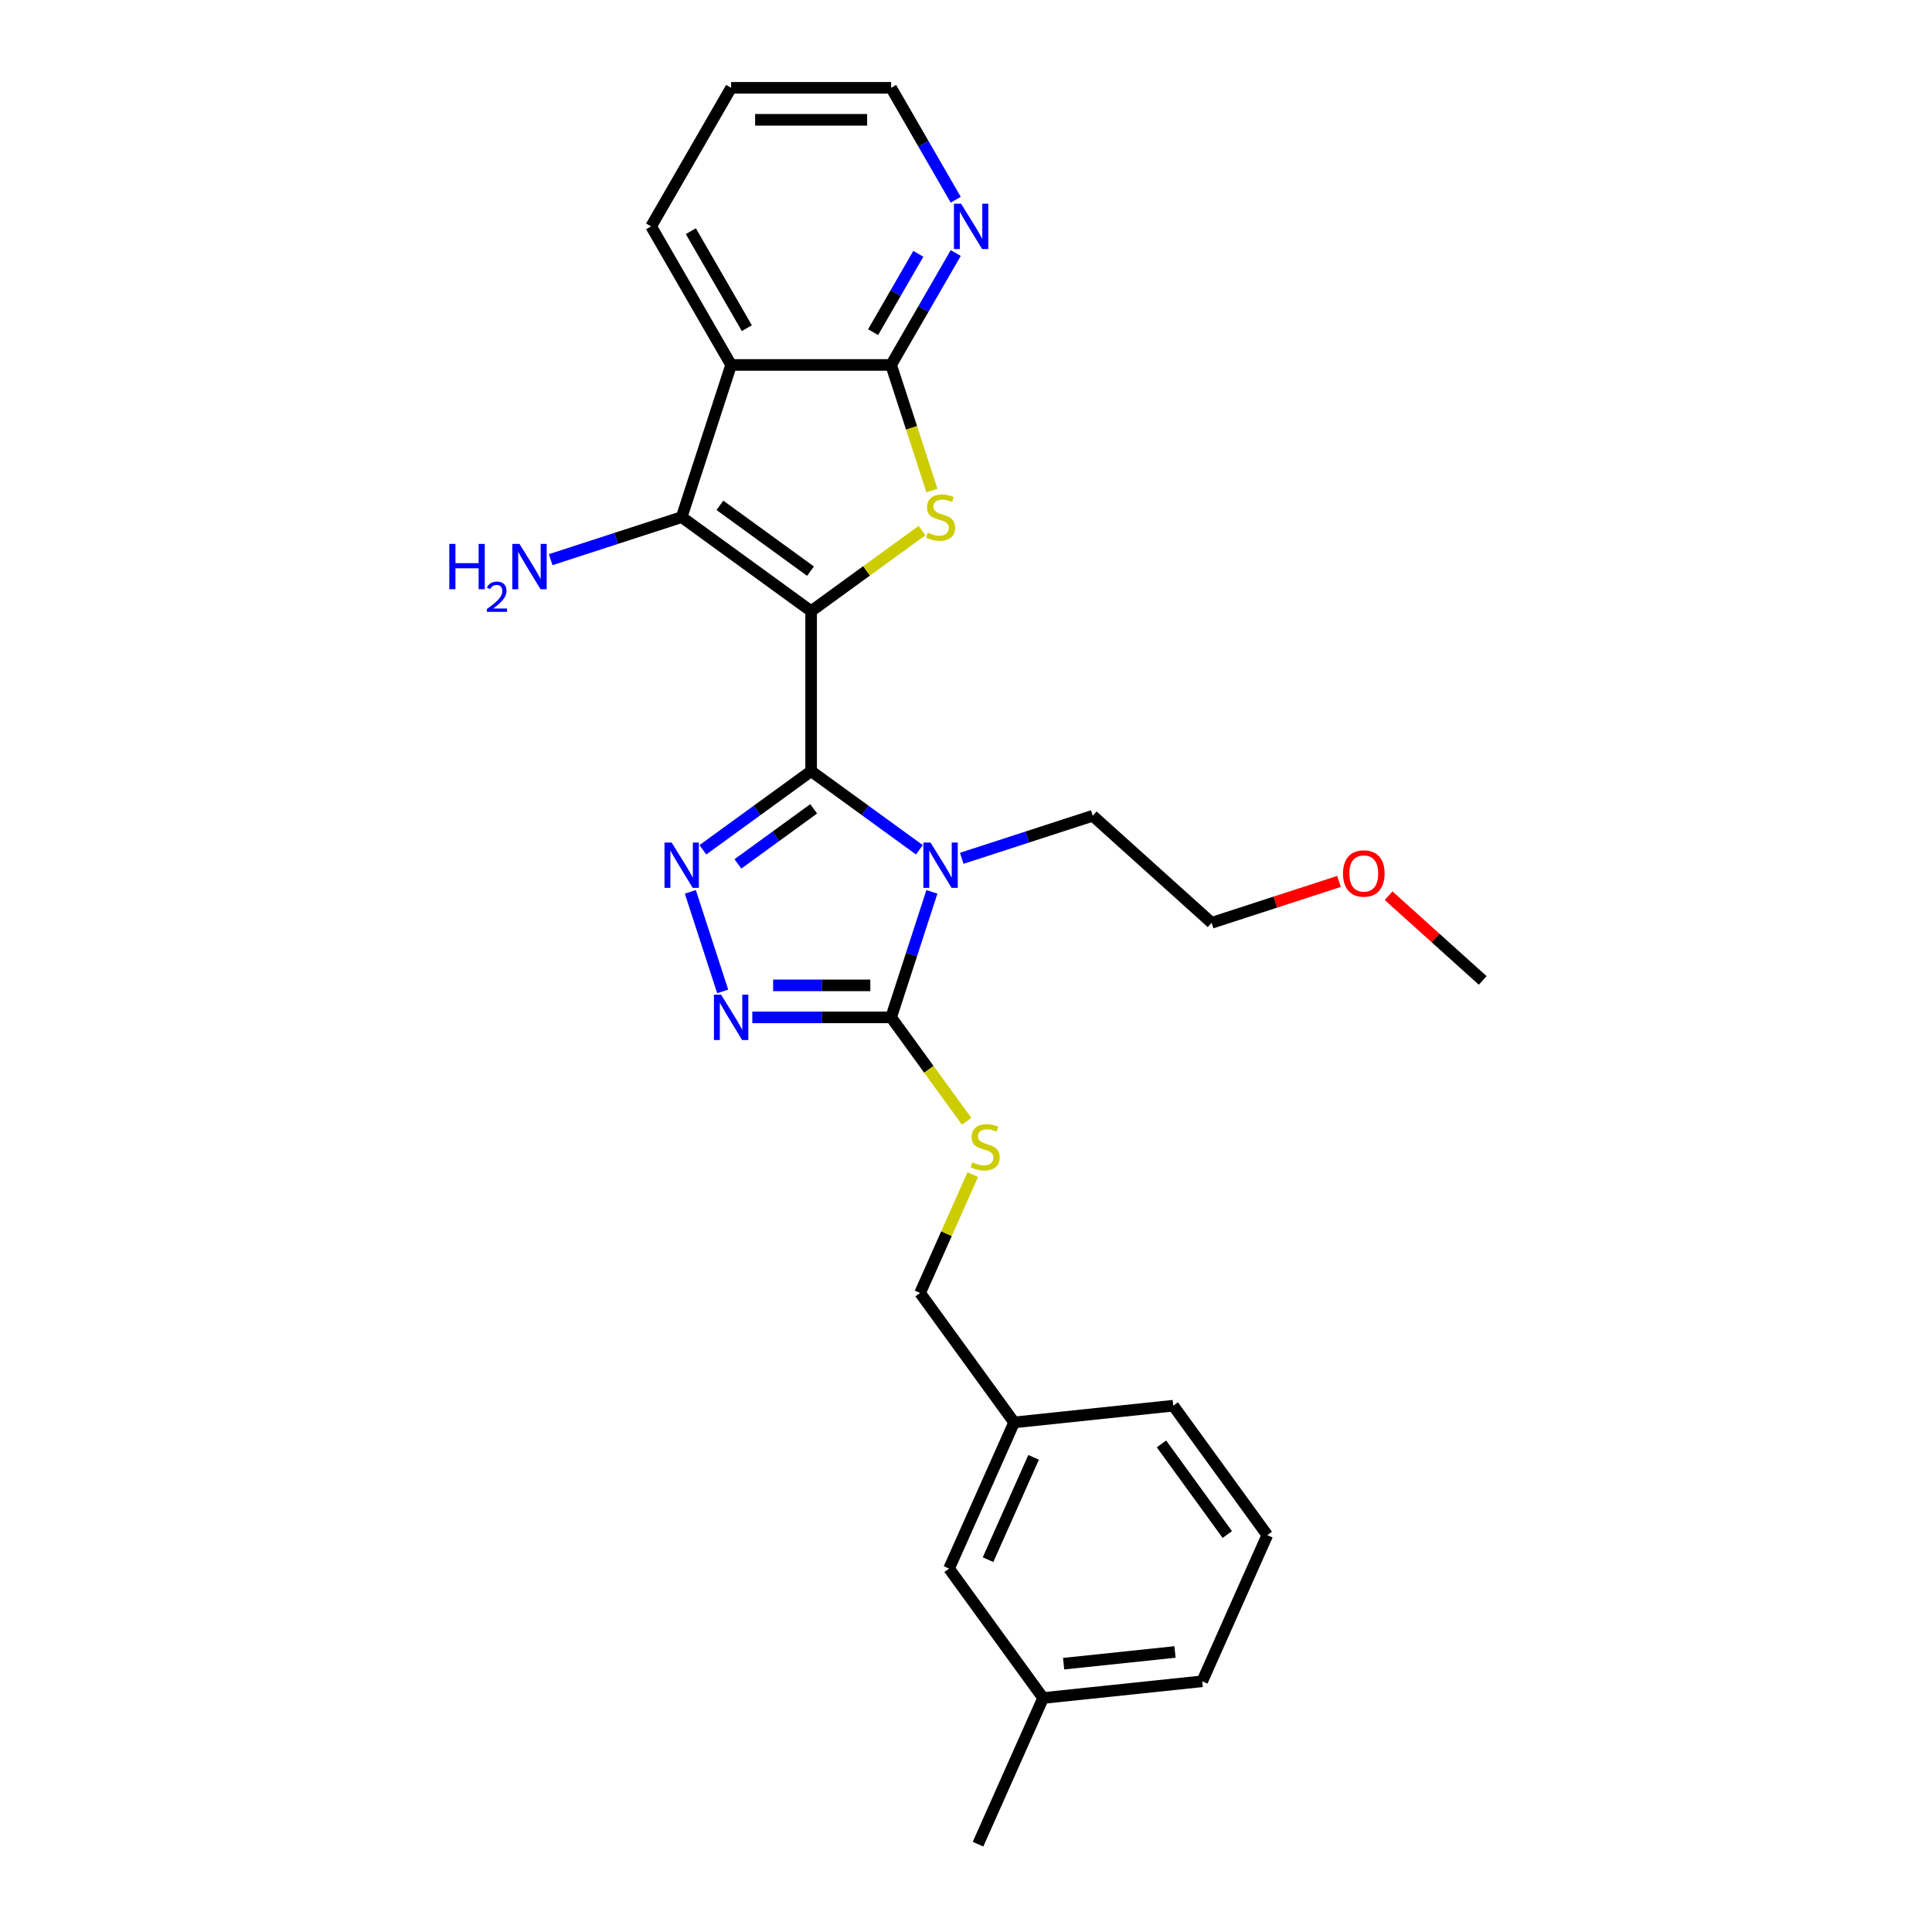 <?xml version='1.0' encoding='iso-8859-1'?>
<svg version='1.1' baseProfile='full'
              xmlns='http://www.w3.org/2000/svg'
                      xmlns:rdkit='http://www.rdkit.org/xml'
                      xmlns:xlink='http://www.w3.org/1999/xlink'
                  xml:space='preserve'
width='1000px' height='1000px' viewBox='0 0 1000 1000'>
<!-- END OF HEADER -->
<rect style='opacity:1.0;fill:#FFFFFF;stroke:none' width='1000' height='1000' x='0' y='0'> </rect>
<path class='bond-0' d='M 419.835,316.332 L 419.835,399.147' style='fill:none;fill-rule:evenodd;stroke:#000000;stroke-width:6px;stroke-linecap:butt;stroke-linejoin:miter;stroke-opacity:1' />
<path class='bond-2' d='M 419.835,316.332 L 448.539,295.477' style='fill:none;fill-rule:evenodd;stroke:#000000;stroke-width:6px;stroke-linecap:butt;stroke-linejoin:miter;stroke-opacity:1' />
<path class='bond-2' d='M 448.539,295.477 L 477.243,274.623' style='fill:none;fill-rule:evenodd;stroke:#CCCC00;stroke-width:6px;stroke-linecap:butt;stroke-linejoin:miter;stroke-opacity:1' />
<path class='bond-3' d='M 419.835,316.332 L 352.836,267.655' style='fill:none;fill-rule:evenodd;stroke:#000000;stroke-width:6px;stroke-linecap:butt;stroke-linejoin:miter;stroke-opacity:1' />
<path class='bond-3' d='M 419.52,295.631 L 372.621,261.557' style='fill:none;fill-rule:evenodd;stroke:#000000;stroke-width:6px;stroke-linecap:butt;stroke-linejoin:miter;stroke-opacity:1' />
<path class='bond-1' d='M 419.835,399.147 L 447.852,419.502' style='fill:none;fill-rule:evenodd;stroke:#000000;stroke-width:6px;stroke-linecap:butt;stroke-linejoin:miter;stroke-opacity:1' />
<path class='bond-1' d='M 447.852,419.502 L 475.868,439.858' style='fill:none;fill-rule:evenodd;stroke:#0000FF;stroke-width:6px;stroke-linecap:butt;stroke-linejoin:miter;stroke-opacity:1' />
<path class='bond-4' d='M 419.835,399.147 L 391.818,419.502' style='fill:none;fill-rule:evenodd;stroke:#000000;stroke-width:6px;stroke-linecap:butt;stroke-linejoin:miter;stroke-opacity:1' />
<path class='bond-4' d='M 391.818,419.502 L 363.801,439.858' style='fill:none;fill-rule:evenodd;stroke:#0000FF;stroke-width:6px;stroke-linecap:butt;stroke-linejoin:miter;stroke-opacity:1' />
<path class='bond-4' d='M 421.165,418.653 L 401.553,432.902' style='fill:none;fill-rule:evenodd;stroke:#000000;stroke-width:6px;stroke-linecap:butt;stroke-linejoin:miter;stroke-opacity:1' />
<path class='bond-4' d='M 401.553,432.902 L 381.941,447.151' style='fill:none;fill-rule:evenodd;stroke:#0000FF;stroke-width:6px;stroke-linecap:butt;stroke-linejoin:miter;stroke-opacity:1' />
<path class='bond-5' d='M 482.35,461.621 L 471.796,494.103' style='fill:none;fill-rule:evenodd;stroke:#0000FF;stroke-width:6px;stroke-linecap:butt;stroke-linejoin:miter;stroke-opacity:1' />
<path class='bond-5' d='M 471.796,494.103 L 461.242,526.585' style='fill:none;fill-rule:evenodd;stroke:#000000;stroke-width:6px;stroke-linecap:butt;stroke-linejoin:miter;stroke-opacity:1' />
<path class='bond-12' d='M 497.798,444.261 L 531.696,433.247' style='fill:none;fill-rule:evenodd;stroke:#0000FF;stroke-width:6px;stroke-linecap:butt;stroke-linejoin:miter;stroke-opacity:1' />
<path class='bond-12' d='M 531.696,433.247 L 565.595,422.233' style='fill:none;fill-rule:evenodd;stroke:#000000;stroke-width:6px;stroke-linecap:butt;stroke-linejoin:miter;stroke-opacity:1' />
<path class='bond-8' d='M 482.361,253.891 L 471.802,221.392' style='fill:none;fill-rule:evenodd;stroke:#CCCC00;stroke-width:6px;stroke-linecap:butt;stroke-linejoin:miter;stroke-opacity:1' />
<path class='bond-8' d='M 471.802,221.392 L 461.242,188.894' style='fill:none;fill-rule:evenodd;stroke:#000000;stroke-width:6px;stroke-linecap:butt;stroke-linejoin:miter;stroke-opacity:1' />
<path class='bond-7' d='M 352.836,267.655 L 378.427,188.894' style='fill:none;fill-rule:evenodd;stroke:#000000;stroke-width:6px;stroke-linecap:butt;stroke-linejoin:miter;stroke-opacity:1' />
<path class='bond-11' d='M 352.836,267.655 L 318.938,278.669' style='fill:none;fill-rule:evenodd;stroke:#000000;stroke-width:6px;stroke-linecap:butt;stroke-linejoin:miter;stroke-opacity:1' />
<path class='bond-11' d='M 318.938,278.669 L 285.04,289.684' style='fill:none;fill-rule:evenodd;stroke:#0000FF;stroke-width:6px;stroke-linecap:butt;stroke-linejoin:miter;stroke-opacity:1' />
<path class='bond-6' d='M 357.319,461.621 L 374.062,513.151' style='fill:none;fill-rule:evenodd;stroke:#0000FF;stroke-width:6px;stroke-linecap:butt;stroke-linejoin:miter;stroke-opacity:1' />
<path class='bond-9' d='M 461.242,526.585 L 480.786,553.485' style='fill:none;fill-rule:evenodd;stroke:#000000;stroke-width:6px;stroke-linecap:butt;stroke-linejoin:miter;stroke-opacity:1' />
<path class='bond-9' d='M 480.786,553.485 L 500.329,580.384' style='fill:none;fill-rule:evenodd;stroke:#CCCC00;stroke-width:6px;stroke-linecap:butt;stroke-linejoin:miter;stroke-opacity:1' />
<path class='bond-28' d='M 461.242,526.585 L 425.317,526.585' style='fill:none;fill-rule:evenodd;stroke:#000000;stroke-width:6px;stroke-linecap:butt;stroke-linejoin:miter;stroke-opacity:1' />
<path class='bond-28' d='M 425.317,526.585 L 389.392,526.585' style='fill:none;fill-rule:evenodd;stroke:#0000FF;stroke-width:6px;stroke-linecap:butt;stroke-linejoin:miter;stroke-opacity:1' />
<path class='bond-28' d='M 450.465,510.023 L 425.317,510.023' style='fill:none;fill-rule:evenodd;stroke:#000000;stroke-width:6px;stroke-linecap:butt;stroke-linejoin:miter;stroke-opacity:1' />
<path class='bond-28' d='M 425.317,510.023 L 400.17,510.023' style='fill:none;fill-rule:evenodd;stroke:#0000FF;stroke-width:6px;stroke-linecap:butt;stroke-linejoin:miter;stroke-opacity:1' />
<path class='bond-14' d='M 378.427,188.894 L 337.02,117.174' style='fill:none;fill-rule:evenodd;stroke:#000000;stroke-width:6px;stroke-linecap:butt;stroke-linejoin:miter;stroke-opacity:1' />
<path class='bond-14' d='M 386.56,169.854 L 357.575,119.651' style='fill:none;fill-rule:evenodd;stroke:#000000;stroke-width:6px;stroke-linecap:butt;stroke-linejoin:miter;stroke-opacity:1' />
<path class='bond-27' d='M 378.427,188.894 L 461.242,188.894' style='fill:none;fill-rule:evenodd;stroke:#000000;stroke-width:6px;stroke-linecap:butt;stroke-linejoin:miter;stroke-opacity:1' />
<path class='bond-10' d='M 461.242,188.894 L 477.963,159.932' style='fill:none;fill-rule:evenodd;stroke:#000000;stroke-width:6px;stroke-linecap:butt;stroke-linejoin:miter;stroke-opacity:1' />
<path class='bond-10' d='M 477.963,159.932 L 494.684,130.971' style='fill:none;fill-rule:evenodd;stroke:#0000FF;stroke-width:6px;stroke-linecap:butt;stroke-linejoin:miter;stroke-opacity:1' />
<path class='bond-10' d='M 451.914,171.924 L 463.619,151.651' style='fill:none;fill-rule:evenodd;stroke:#000000;stroke-width:6px;stroke-linecap:butt;stroke-linejoin:miter;stroke-opacity:1' />
<path class='bond-10' d='M 463.619,151.651 L 475.324,131.378' style='fill:none;fill-rule:evenodd;stroke:#0000FF;stroke-width:6px;stroke-linecap:butt;stroke-linejoin:miter;stroke-opacity:1' />
<path class='bond-13' d='M 503.511,607.977 L 489.873,638.608' style='fill:none;fill-rule:evenodd;stroke:#CCCC00;stroke-width:6px;stroke-linecap:butt;stroke-linejoin:miter;stroke-opacity:1' />
<path class='bond-13' d='M 489.873,638.608 L 476.235,669.239' style='fill:none;fill-rule:evenodd;stroke:#000000;stroke-width:6px;stroke-linecap:butt;stroke-linejoin:miter;stroke-opacity:1' />
<path class='bond-20' d='M 494.684,103.377 L 477.963,74.416' style='fill:none;fill-rule:evenodd;stroke:#0000FF;stroke-width:6px;stroke-linecap:butt;stroke-linejoin:miter;stroke-opacity:1' />
<path class='bond-20' d='M 477.963,74.416 L 461.242,45.455' style='fill:none;fill-rule:evenodd;stroke:#000000;stroke-width:6px;stroke-linecap:butt;stroke-linejoin:miter;stroke-opacity:1' />
<path class='bond-23' d='M 565.595,422.233 L 627.138,477.647' style='fill:none;fill-rule:evenodd;stroke:#000000;stroke-width:6px;stroke-linecap:butt;stroke-linejoin:miter;stroke-opacity:1' />
<path class='bond-16' d='M 476.235,669.239 L 524.913,736.237' style='fill:none;fill-rule:evenodd;stroke:#000000;stroke-width:6px;stroke-linecap:butt;stroke-linejoin:miter;stroke-opacity:1' />
<path class='bond-26' d='M 337.02,117.174 L 378.427,45.455' style='fill:none;fill-rule:evenodd;stroke:#000000;stroke-width:6px;stroke-linecap:butt;stroke-linejoin:miter;stroke-opacity:1' />
<path class='bond-15' d='M 491.229,811.892 L 524.913,736.237' style='fill:none;fill-rule:evenodd;stroke:#000000;stroke-width:6px;stroke-linecap:butt;stroke-linejoin:miter;stroke-opacity:1' />
<path class='bond-15' d='M 511.412,807.281 L 534.991,754.322' style='fill:none;fill-rule:evenodd;stroke:#000000;stroke-width:6px;stroke-linecap:butt;stroke-linejoin:miter;stroke-opacity:1' />
<path class='bond-17' d='M 491.229,811.892 L 539.906,878.891' style='fill:none;fill-rule:evenodd;stroke:#000000;stroke-width:6px;stroke-linecap:butt;stroke-linejoin:miter;stroke-opacity:1' />
<path class='bond-21' d='M 524.913,736.237 L 607.274,727.581' style='fill:none;fill-rule:evenodd;stroke:#000000;stroke-width:6px;stroke-linecap:butt;stroke-linejoin:miter;stroke-opacity:1' />
<path class='bond-24' d='M 539.906,878.891 L 506.222,954.545' style='fill:none;fill-rule:evenodd;stroke:#000000;stroke-width:6px;stroke-linecap:butt;stroke-linejoin:miter;stroke-opacity:1' />
<path class='bond-30' d='M 539.906,878.891 L 622.267,870.234' style='fill:none;fill-rule:evenodd;stroke:#000000;stroke-width:6px;stroke-linecap:butt;stroke-linejoin:miter;stroke-opacity:1' />
<path class='bond-30' d='M 550.529,861.12 L 608.182,855.06' style='fill:none;fill-rule:evenodd;stroke:#000000;stroke-width:6px;stroke-linecap:butt;stroke-linejoin:miter;stroke-opacity:1' />
<path class='bond-18' d='M 693.063,456.226 L 660.1,466.937' style='fill:none;fill-rule:evenodd;stroke:#FF0000;stroke-width:6px;stroke-linecap:butt;stroke-linejoin:miter;stroke-opacity:1' />
<path class='bond-18' d='M 660.1,466.937 L 627.138,477.647' style='fill:none;fill-rule:evenodd;stroke:#000000;stroke-width:6px;stroke-linecap:butt;stroke-linejoin:miter;stroke-opacity:1' />
<path class='bond-25' d='M 718.735,463.613 L 743.089,485.541' style='fill:none;fill-rule:evenodd;stroke:#FF0000;stroke-width:6px;stroke-linecap:butt;stroke-linejoin:miter;stroke-opacity:1' />
<path class='bond-25' d='M 743.089,485.541 L 767.442,507.469' style='fill:none;fill-rule:evenodd;stroke:#000000;stroke-width:6px;stroke-linecap:butt;stroke-linejoin:miter;stroke-opacity:1' />
<path class='bond-19' d='M 655.951,794.579 L 607.274,727.581' style='fill:none;fill-rule:evenodd;stroke:#000000;stroke-width:6px;stroke-linecap:butt;stroke-linejoin:miter;stroke-opacity:1' />
<path class='bond-19' d='M 635.25,794.265 L 601.176,747.366' style='fill:none;fill-rule:evenodd;stroke:#000000;stroke-width:6px;stroke-linecap:butt;stroke-linejoin:miter;stroke-opacity:1' />
<path class='bond-22' d='M 655.951,794.579 L 622.267,870.234' style='fill:none;fill-rule:evenodd;stroke:#000000;stroke-width:6px;stroke-linecap:butt;stroke-linejoin:miter;stroke-opacity:1' />
<path class='bond-29' d='M 461.242,45.455 L 378.427,45.455' style='fill:none;fill-rule:evenodd;stroke:#000000;stroke-width:6px;stroke-linecap:butt;stroke-linejoin:miter;stroke-opacity:1' />
<path class='bond-29' d='M 448.82,62.017 L 390.85,62.017' style='fill:none;fill-rule:evenodd;stroke:#000000;stroke-width:6px;stroke-linecap:butt;stroke-linejoin:miter;stroke-opacity:1' />
<path  class='atom-2' d='M 481.649 436.098
L 489.334 448.52
Q 490.096 449.745, 491.322 451.965
Q 492.547 454.184, 492.614 454.317
L 492.614 436.098
L 495.727 436.098
L 495.727 459.551
L 492.514 459.551
L 484.266 445.969
Q 483.305 444.379, 482.278 442.557
Q 481.285 440.735, 480.986 440.172
L 480.986 459.551
L 477.939 459.551
L 477.939 436.098
L 481.649 436.098
' fill='#0000FF'/>
<path  class='atom-3' d='M 480.208 275.705
Q 480.473 275.804, 481.566 276.268
Q 482.659 276.732, 483.852 277.03
Q 485.077 277.295, 486.27 277.295
Q 488.489 277.295, 489.781 276.235
Q 491.073 275.141, 491.073 273.253
Q 491.073 271.961, 490.411 271.166
Q 489.781 270.371, 488.788 269.941
Q 487.794 269.51, 486.137 269.013
Q 484.051 268.384, 482.792 267.788
Q 481.566 267.191, 480.672 265.932
Q 479.81 264.674, 479.81 262.554
Q 479.81 259.605, 481.798 257.784
Q 483.819 255.962, 487.794 255.962
Q 490.51 255.962, 493.591 257.254
L 492.829 259.804
Q 490.013 258.645, 487.893 258.645
Q 485.607 258.645, 484.349 259.605
Q 483.09 260.533, 483.123 262.156
Q 483.123 263.415, 483.752 264.177
Q 484.415 264.939, 485.342 265.369
Q 486.303 265.8, 487.893 266.297
Q 490.013 266.959, 491.272 267.622
Q 492.531 268.284, 493.425 269.643
Q 494.353 270.968, 494.353 273.253
Q 494.353 276.5, 492.166 278.255
Q 490.013 279.978, 486.402 279.978
Q 484.316 279.978, 482.726 279.514
Q 481.169 279.083, 479.314 278.322
L 480.208 275.705
' fill='#CCCC00'/>
<path  class='atom-5' d='M 347.652 436.098
L 355.337 448.52
Q 356.099 449.745, 357.325 451.965
Q 358.55 454.184, 358.617 454.317
L 358.617 436.098
L 361.731 436.098
L 361.731 459.551
L 358.517 459.551
L 350.269 445.969
Q 349.308 444.379, 348.281 442.557
Q 347.288 440.735, 346.99 440.172
L 346.99 459.551
L 343.942 459.551
L 343.942 436.098
L 347.652 436.098
' fill='#0000FF'/>
<path  class='atom-7' d='M 373.243 514.859
L 380.928 527.281
Q 381.69 528.507, 382.916 530.726
Q 384.142 532.946, 384.208 533.078
L 384.208 514.859
L 387.322 514.859
L 387.322 538.312
L 384.108 538.312
L 375.86 524.73
Q 374.899 523.14, 373.873 521.318
Q 372.879 519.497, 372.581 518.933
L 372.581 538.312
L 369.533 538.312
L 369.533 514.859
L 373.243 514.859
' fill='#0000FF'/>
<path  class='atom-10' d='M 503.294 601.633
Q 503.559 601.733, 504.652 602.197
Q 505.745 602.66, 506.938 602.958
Q 508.164 603.223, 509.356 603.223
Q 511.576 603.223, 512.867 602.163
Q 514.159 601.07, 514.159 599.182
Q 514.159 597.89, 513.497 597.095
Q 512.867 596.3, 511.874 595.87
Q 510.88 595.439, 509.224 594.942
Q 507.137 594.313, 505.878 593.716
Q 504.652 593.12, 503.758 591.861
Q 502.897 590.603, 502.897 588.482
Q 502.897 585.534, 504.884 583.712
Q 506.905 581.89, 510.88 581.89
Q 513.596 581.89, 516.677 583.182
L 515.915 585.733
Q 513.099 584.574, 510.979 584.574
Q 508.694 584.574, 507.435 585.534
Q 506.176 586.462, 506.209 588.085
Q 506.209 589.344, 506.839 590.106
Q 507.501 590.868, 508.429 591.298
Q 509.389 591.729, 510.979 592.226
Q 513.099 592.888, 514.358 593.551
Q 515.617 594.213, 516.511 595.571
Q 517.439 596.896, 517.439 599.182
Q 517.439 602.428, 515.252 604.184
Q 513.099 605.907, 509.489 605.907
Q 507.402 605.907, 505.812 605.443
Q 504.255 605.012, 502.4 604.25
L 503.294 601.633
' fill='#CCCC00'/>
<path  class='atom-11' d='M 497.465 105.448
L 505.15 117.87
Q 505.912 119.095, 507.138 121.315
Q 508.364 123.534, 508.43 123.667
L 508.43 105.448
L 511.544 105.448
L 511.544 128.901
L 508.33 128.901
L 500.082 115.319
Q 499.121 113.729, 498.095 111.907
Q 497.101 110.085, 496.803 109.522
L 496.803 128.901
L 493.755 128.901
L 493.755 105.448
L 497.465 105.448
' fill='#0000FF'/>
<path  class='atom-12' d='M 232.558 281.52
L 235.738 281.52
L 235.738 291.49
L 247.729 291.49
L 247.729 281.52
L 250.909 281.52
L 250.909 304.973
L 247.729 304.973
L 247.729 294.141
L 235.738 294.141
L 235.738 304.973
L 232.558 304.973
L 232.558 281.52
' fill='#0000FF'/>
<path  class='atom-12' d='M 252.046 304.15
Q 252.615 302.685, 253.97 301.876
Q 255.326 301.045, 257.206 301.045
Q 259.545 301.045, 260.857 302.313
Q 262.169 303.581, 262.169 305.833
Q 262.169 308.129, 260.463 310.272
Q 258.78 312.414, 255.282 314.95
L 262.431 314.95
L 262.431 316.699
L 252.002 316.699
L 252.002 315.234
Q 254.888 313.179, 256.594 311.649
Q 258.321 310.118, 259.152 308.741
Q 259.983 307.364, 259.983 305.943
Q 259.983 304.456, 259.239 303.625
Q 258.496 302.794, 257.206 302.794
Q 255.96 302.794, 255.129 303.297
Q 254.298 303.8, 253.708 304.915
L 252.046 304.15
' fill='#0000FF'/>
<path  class='atom-12' d='M 268.891 281.52
L 276.576 293.942
Q 277.338 295.167, 278.563 297.387
Q 279.789 299.606, 279.855 299.739
L 279.855 281.52
L 282.969 281.52
L 282.969 304.973
L 279.756 304.973
L 271.508 291.391
Q 270.547 289.801, 269.52 287.979
Q 268.526 286.157, 268.228 285.594
L 268.228 304.973
L 265.181 304.973
L 265.181 281.52
L 268.891 281.52
' fill='#0000FF'/>
<path  class='atom-19' d='M 695.133 452.122
Q 695.133 446.49, 697.916 443.344
Q 700.698 440.197, 705.899 440.197
Q 711.1 440.197, 713.882 443.344
Q 716.665 446.49, 716.665 452.122
Q 716.665 457.82, 713.849 461.066
Q 711.034 464.279, 705.899 464.279
Q 700.732 464.279, 697.916 461.066
Q 695.133 457.853, 695.133 452.122
M 705.899 461.629
Q 709.477 461.629, 711.398 459.244
Q 713.352 456.826, 713.352 452.122
Q 713.352 447.517, 711.398 445.199
Q 709.477 442.847, 705.899 442.847
Q 702.322 442.847, 700.367 445.165
Q 698.446 447.484, 698.446 452.122
Q 698.446 456.859, 700.367 459.244
Q 702.322 461.629, 705.899 461.629
' fill='#FF0000'/>
</svg>

